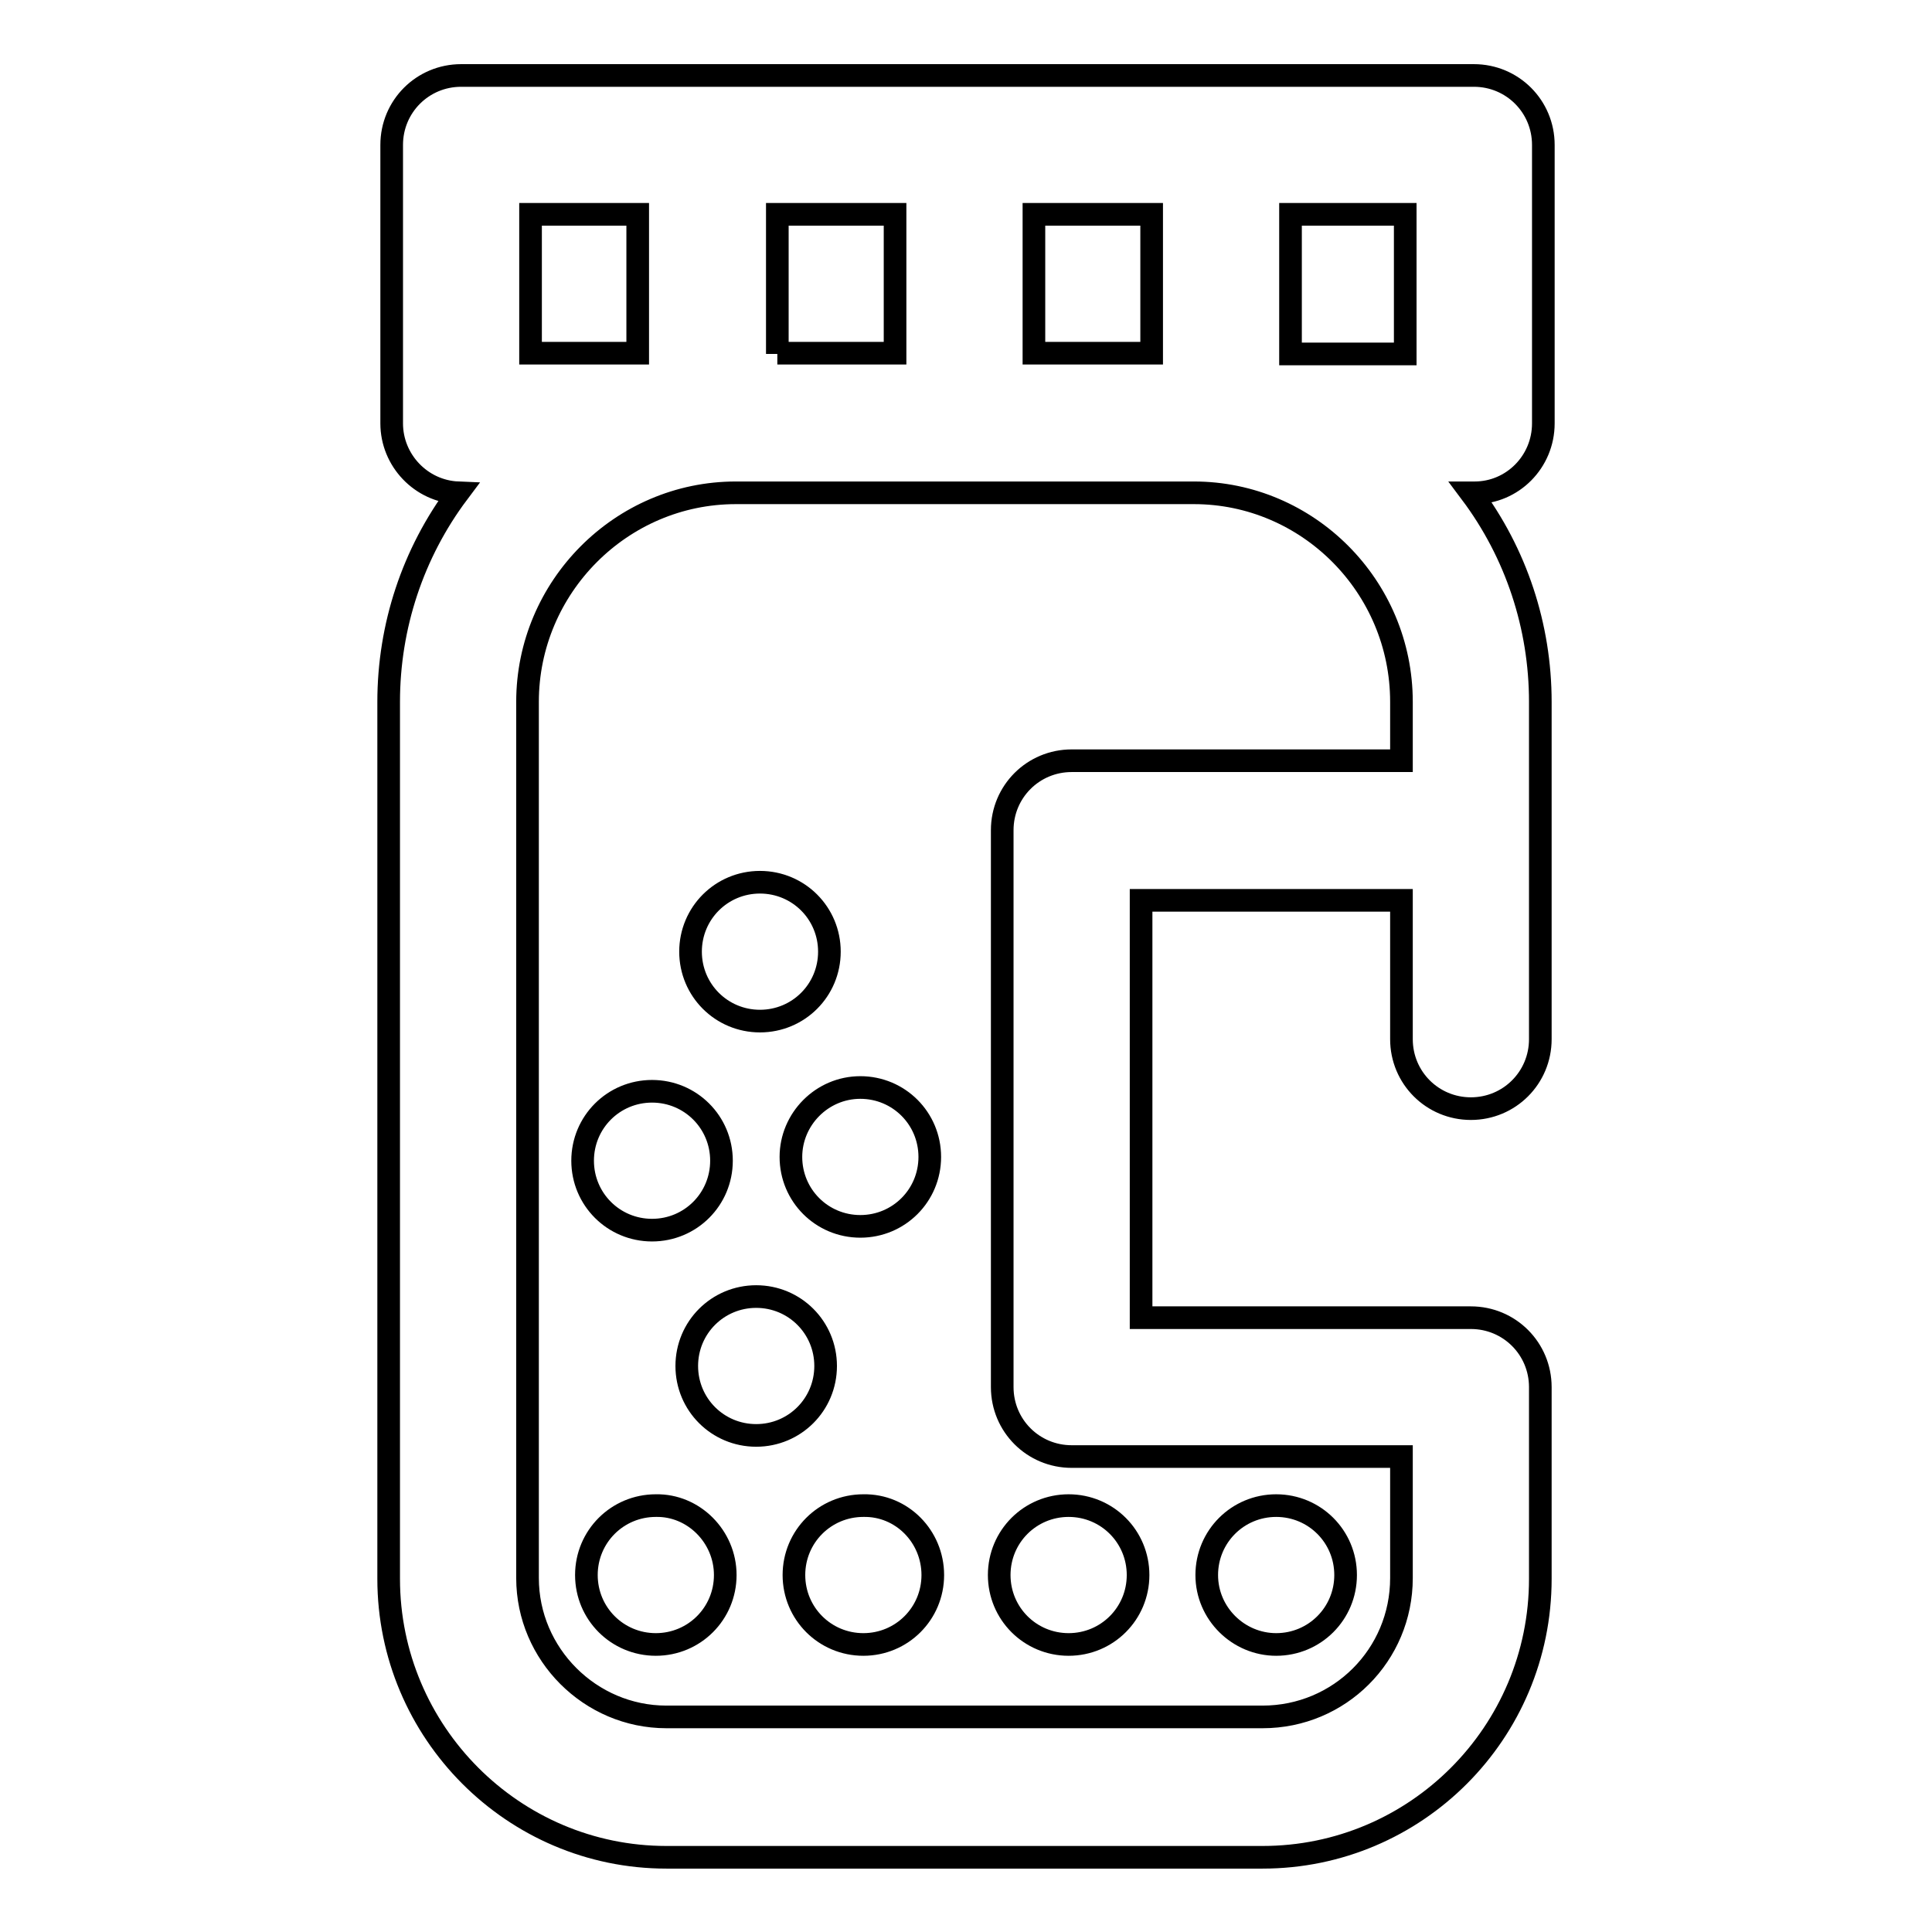 <?xml version="1.0" encoding="utf-8"?>
<!-- Svg Vector Icons : http://www.onlinewebfonts.com/icon -->
<!DOCTYPE svg PUBLIC "-//W3C//DTD SVG 1.1//EN" "http://www.w3.org/Graphics/SVG/1.1/DTD/svg11.dtd">
<svg version="1.1" xmlns="http://www.w3.org/2000/svg" xmlns:xlink="http://www.w3.org/1999/xlink" x="0px" y="0px" viewBox="0 0 256 256" enable-background="new 0 0 256 256" xml:space="preserve">
<g> <path stroke-width="3" fill-opacity="0" stroke="#000000"  d="M204.5,56.1V19.2c0-5.1-4.1-9.2-9.2-9.2H61.1c-5.1,0-9.2,4.1-9.2,9.2v36.9c0,4.9,3.9,9,8.8,9.2 c-6,8-9.2,17.7-9.2,27.7v116.2c0,20.3,16.5,36.9,36.8,36.9h79c20.3,0,36.8-16.5,36.8-36.9v-25.4c0-5.1-4.1-9.2-9.2-9.2h-43.7v-55.3 h34.5v18.4c0,5.1,4.1,9.2,9.2,9.2c5.1,0,9.2-4.1,9.2-9.2V93c0-10-3.2-19.7-9.2-27.7h0.5C200.4,65.3,204.5,61.2,204.5,56.1z  M103,46.9V28.4h15.6v18.4H103z M137,28.4h15.6v18.4H137V28.4z M186.1,46.9H171V28.4h15.2V46.9z M70.3,28.4h14.2v18.4H70.3 L70.3,28.4L70.3,28.4z M185.7,93v7.8H142c-5.1,0-9.2,4.1-9.2,9.2v73.8c0,5.1,4.1,9.2,9.2,9.2h43.7v16.1c0,10.2-8.2,18.4-18.4,18.4 h-79c-10.1,0-18.4-8.3-18.4-18.4V93c0-15.2,12.4-27.7,27.6-27.7h60.7C173.3,65.3,185.7,77.7,185.7,93L185.7,93z M96.1,208.7 c0,5.1-4.1,9.2-9.2,9.2c-5.1,0-9.2-4.1-9.2-9.2c0-5.1,4.1-9.2,9.2-9.2C91.9,199.4,96.1,203.6,96.1,208.7z M123.6,208.7 c0,5.1-4.1,9.2-9.2,9.2c-5.1,0-9.2-4.1-9.2-9.2c0-5.1,4.1-9.2,9.2-9.2C119.5,199.4,123.6,203.6,123.6,208.7z M132.4,208.7 c0-5.1,4.1-9.2,9.2-9.2c5.1,0,9.2,4.1,9.2,9.2c0,5.1-4.1,9.2-9.2,9.2C136.5,217.9,132.4,213.8,132.4,208.7z M100.2,190.2 c-5.1,0-9.2-4.1-9.2-9.2c0-5.1,4.1-9.2,9.2-9.2c5.1,0,9.2,4.1,9.2,9.2C109.4,186.1,105.3,190.2,100.2,190.2z M100.7,116.9 c5.1,0,9.2,4.1,9.2,9.2s-4.1,9.2-9.2,9.2c-5.1,0-9.2-4.1-9.2-9.2S95.6,116.9,100.7,116.9z M114,144.1c5.1,0,9.2,4.1,9.2,9.2 c0,5.1-4.1,9.2-9.2,9.2c-5.1,0-9.2-4.1-9.2-9.2C104.8,148.3,108.9,144.1,114,144.1z M77.2,153.8c0-5.1,4.1-9.2,9.2-9.2 c5.1,0,9.2,4.1,9.2,9.2c0,5.1-4.1,9.2-9.2,9.2C81.3,163,77.2,158.9,77.2,153.8z M159.9,208.7c0-5.1,4.1-9.2,9.2-9.2 c5.1,0,9.2,4.1,9.2,9.2c0,5.1-4.1,9.2-9.2,9.2C164.1,217.9,159.9,213.8,159.9,208.7z"/></g>
</svg>